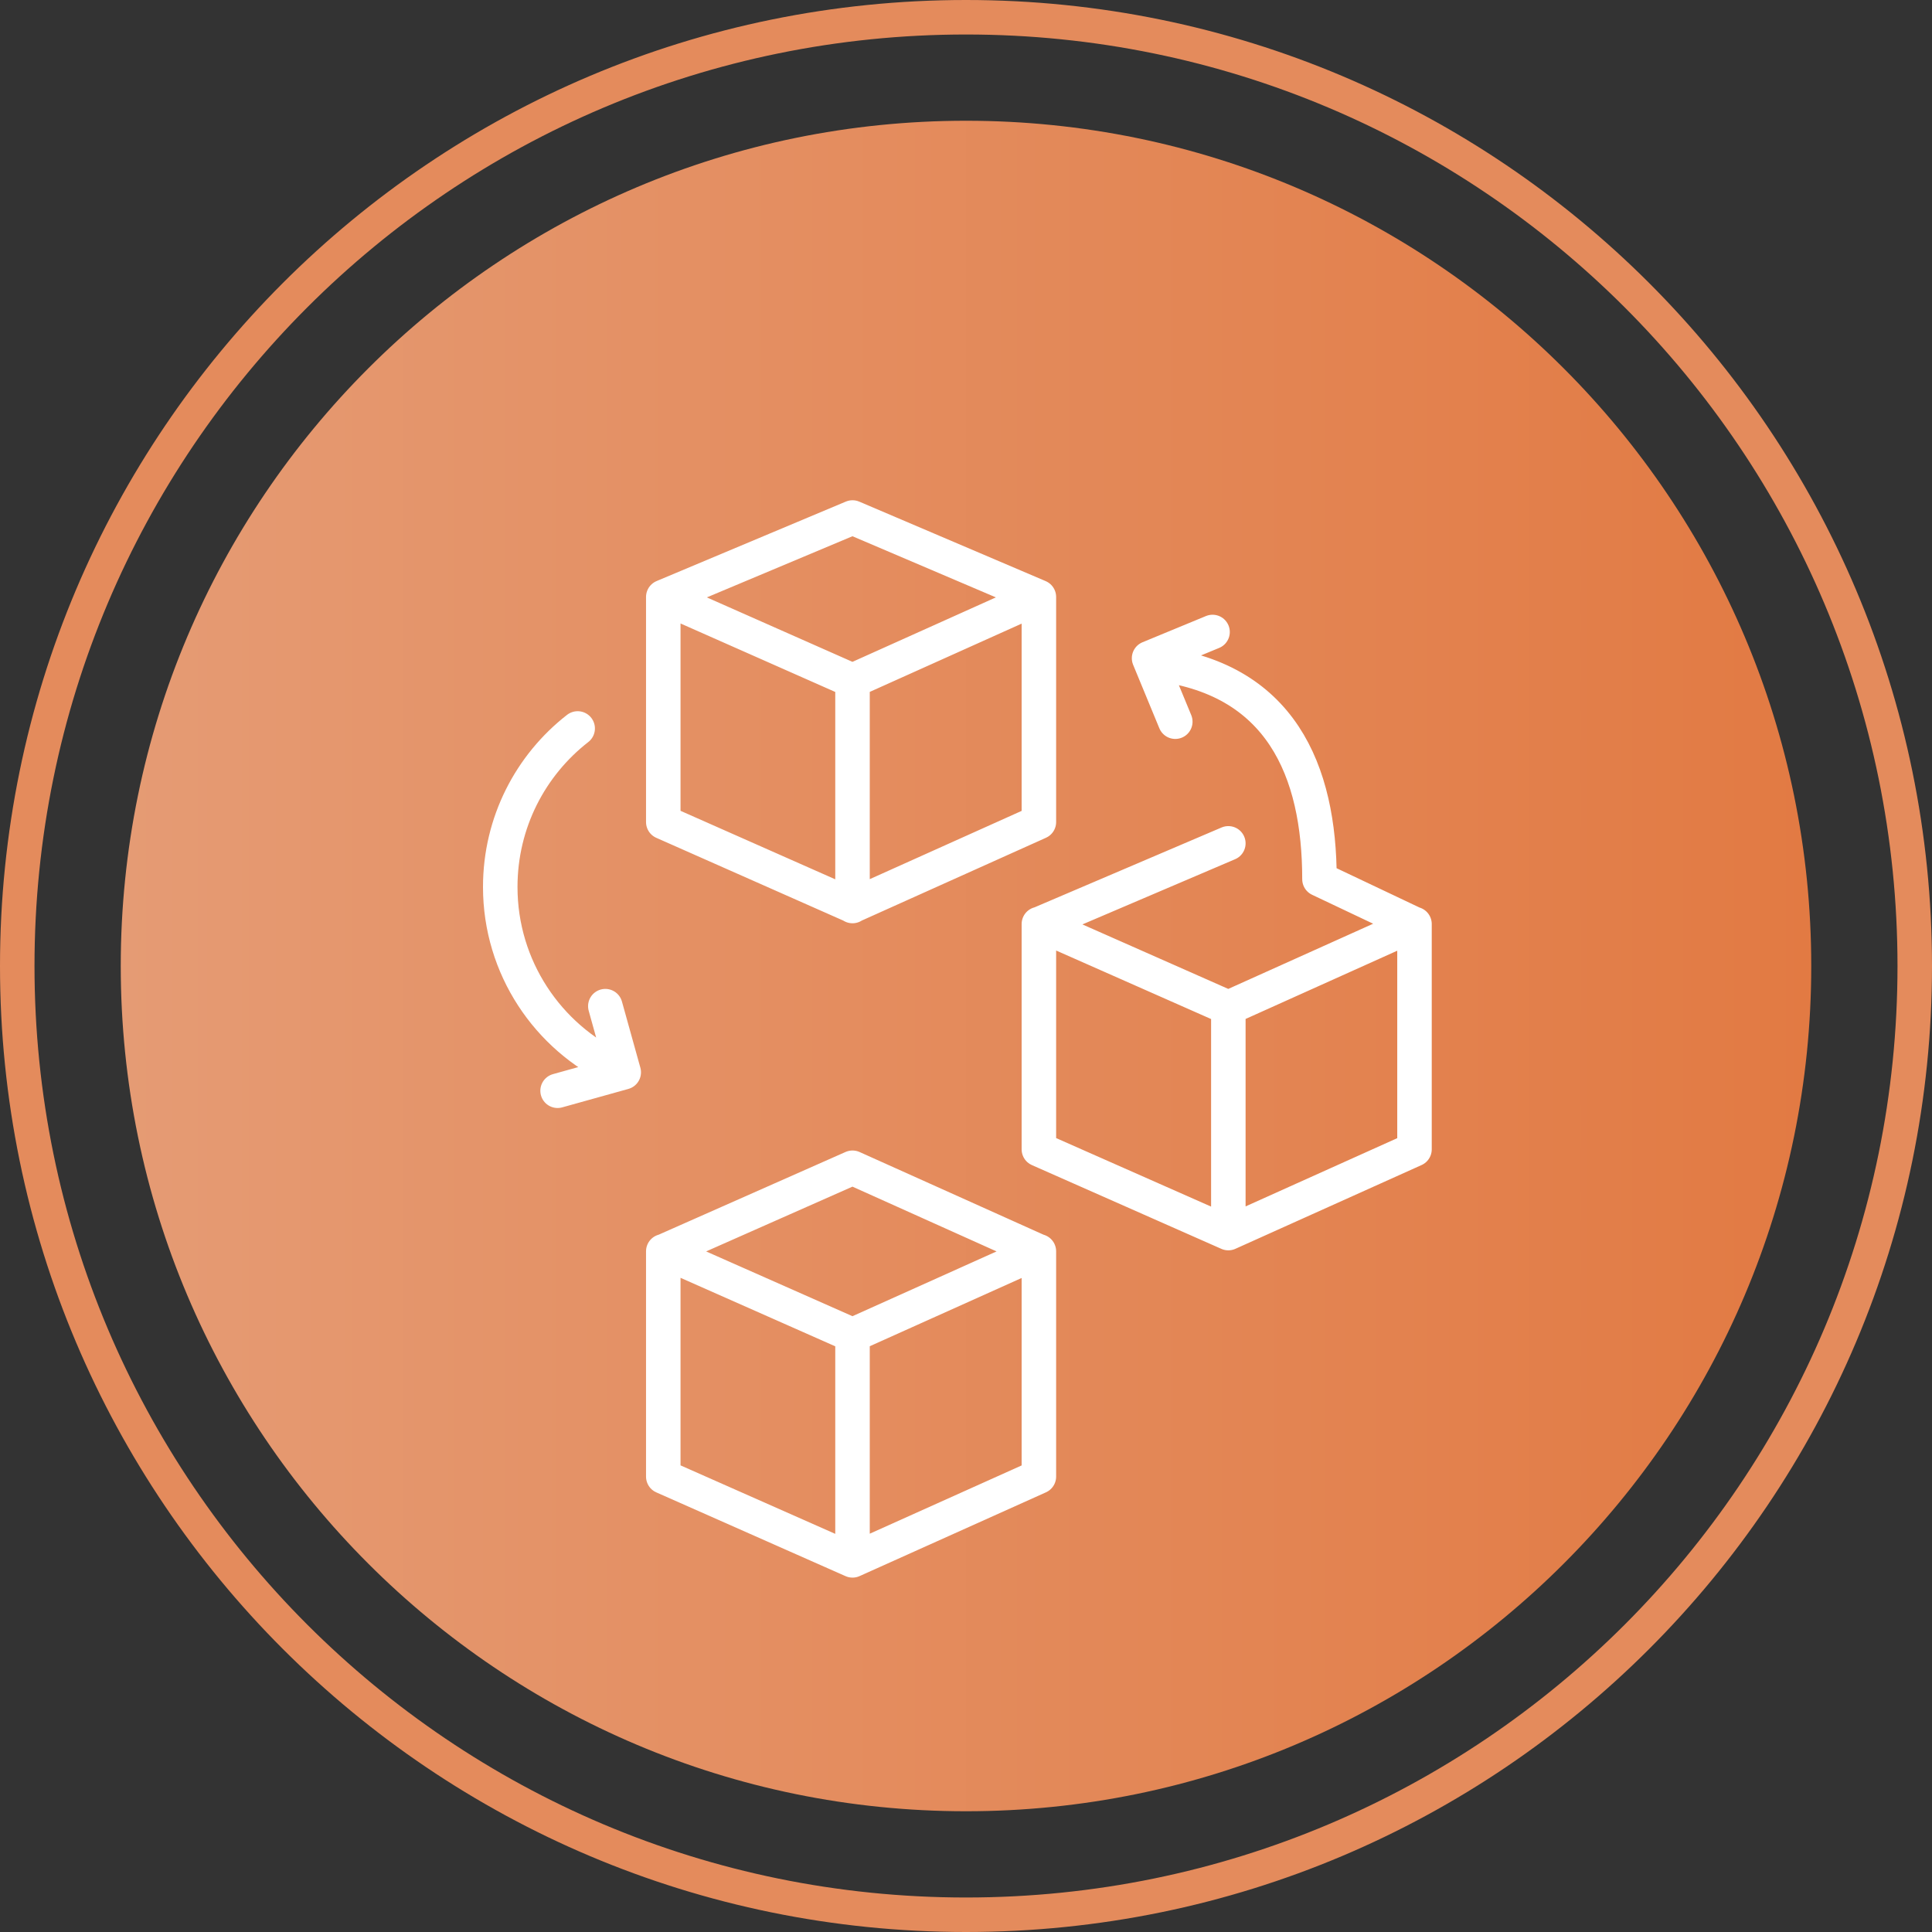 <svg width="112" height="112" viewBox="0 0 112 112" fill="none" xmlns="http://www.w3.org/2000/svg">
<rect x="0" y="0" width="112" height="112" fill="#333333" stroke="none"/>
<g clip-path="url(#clip0_1_172)">
<path d="M56 105C83.062 105 105 83.062 105 56C105 28.938 83.062 7 56 7C28.938 7 7 28.938 7 56C7 83.062 28.938 105 56 105Z" fill="url(#paint0_linear_1_172)"/>
<path d="M56 111C86.376 111 111 86.376 111 56C111 25.624 86.376 1 56 1C25.624 1 1 25.624 1 56C1 86.376 25.624 111 56 111Z" stroke="#E48B5C" stroke-width="2"/>
<path d="M35.091 58.328L36.159 62.163L32.324 63.232M35.732 61.973C31.755 60.121 29 56.084 29 51.419C29 47.678 30.757 44.354 33.488 42.229M68.133 41.837L66.613 38.157L70.293 36.637M66.791 38.453C74.271 39.237 76.491 44.71 76.491 50.967L82 53.579M38.451 72.552L49.421 67.696L60.225 72.552M49.421 90.456L60.225 85.6V72.54L49.421 77.396M49.421 90.456L38.451 85.6V72.54L49.421 77.396M49.421 90.456V77.396M60.225 53.579L71.208 48.89M71.208 71.483L82 66.627V53.567L71.208 58.423M71.208 71.483L60.225 66.627V53.567L71.208 58.423M71.208 71.483V58.423M38.451 34.607L49.421 30L60.225 34.607M38.451 34.607V47.655L49.421 52.511M38.451 34.607L49.421 39.463M60.225 34.607V47.655L49.421 52.511M60.225 34.607L49.421 39.463M49.421 52.511V52.523V39.463" stroke="white" stroke-width="2" stroke-linecap="round" stroke-linejoin="round"/>
</g>
<defs>
<linearGradient id="paint0_linear_1_172" x1="7" y1="105" x2="105" y2="105" gradientUnits="userSpaceOnUse">
<stop stop-color="#E59B74"/>
<stop offset="1" stop-color="#E27A43"/>
</linearGradient>
<clipPath id="clip0_1_172">
<rect width="112" height="112" fill="white"/>
</clipPath>
</defs>
</svg>
